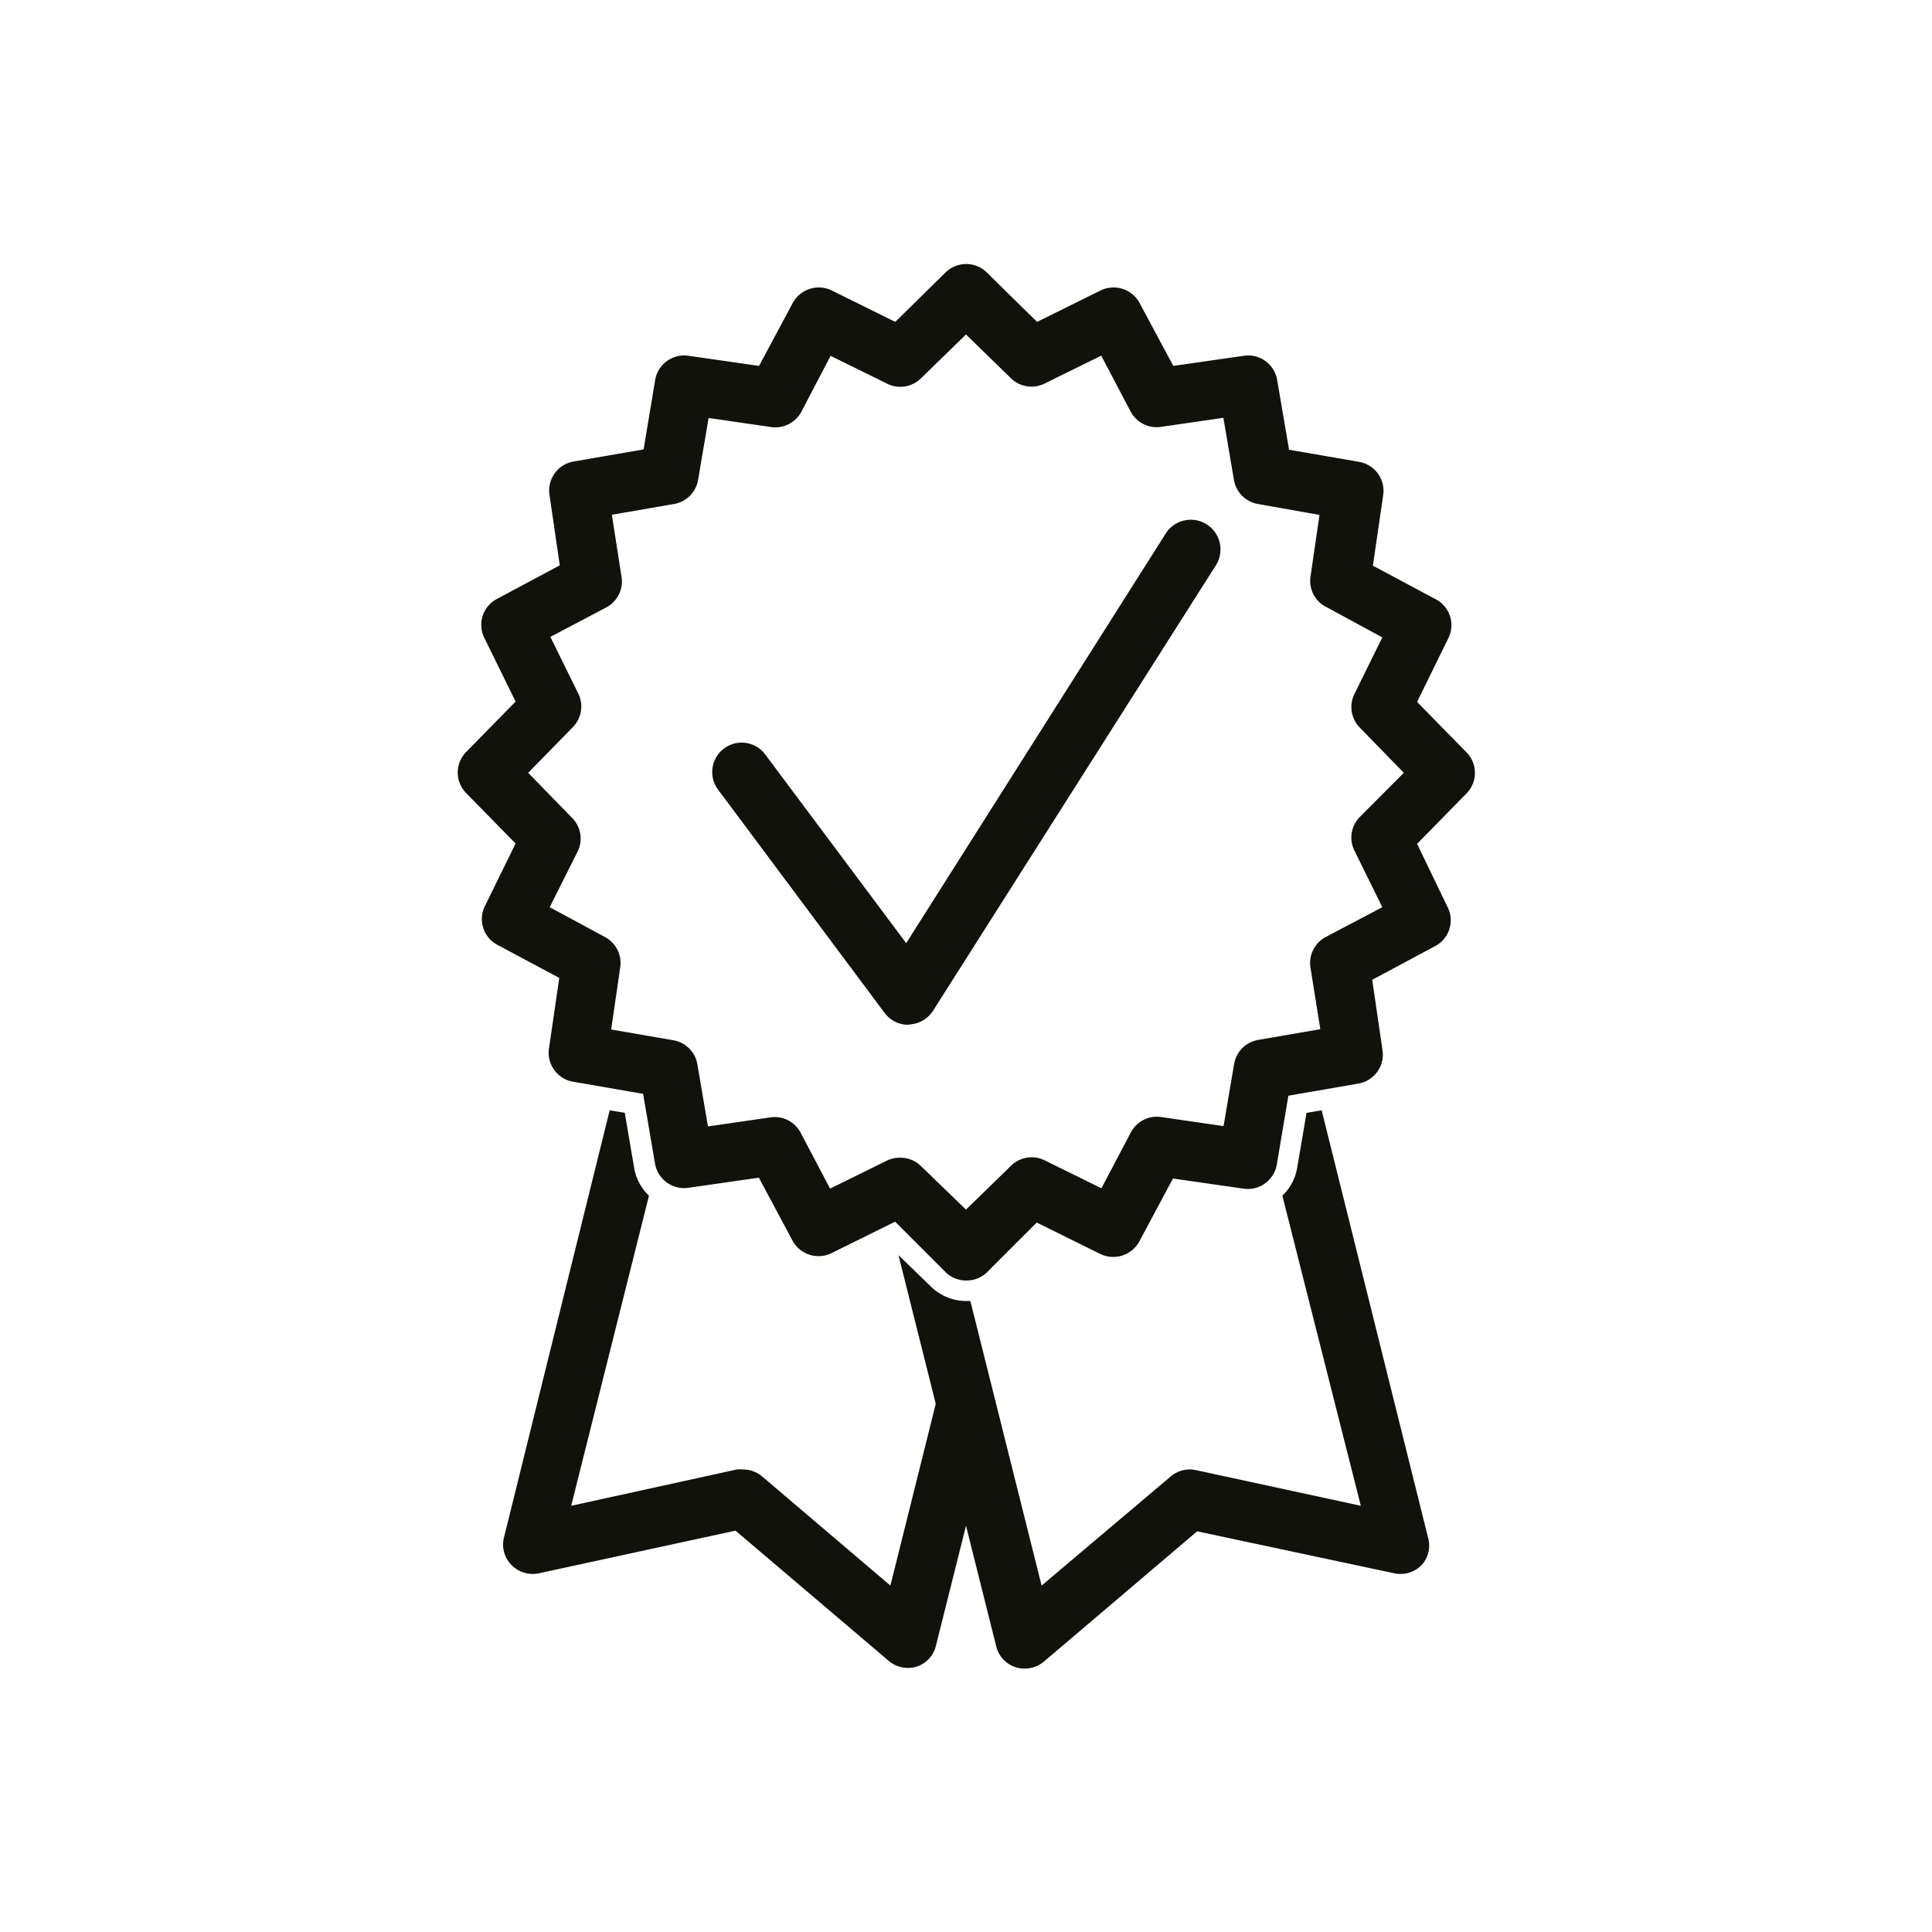 <svg id="Lager_1" data-name="Lager 1" xmlns="http://www.w3.org/2000/svg" viewBox="0 0 115 115"><defs><style>.cls-1{fill:#12120d;}</style></defs><title>prisgaranti</title><path class="cls-1" d="M78.67,66.09l-.9.15-.56,3.29a2.94,2.94,0,0,1-.88,1.64L81,89.63l-9.8-2.12a1.75,1.75,0,0,0-1.51.37L62,94.38,57.76,77.44a2.06,2.06,0,0,1-.26,0,3,3,0,0,1-2.09-.86l-1.93-1.87,2.22,8.85L53,94.38l-7.64-6.5a1.75,1.75,0,0,0-1.14-.41,1.61,1.61,0,0,0-.37,0L34,89.63l4.63-18.46a2.94,2.94,0,0,1-.88-1.64l-.56-3.29-.9-.15L30,91.51a1.73,1.73,0,0,0,.44,1.64,1.77,1.77,0,0,0,1.63.5l11.71-2.54,9.13,7.76a1.77,1.77,0,0,0,1.13.41,1.68,1.68,0,0,0,.54-.08A1.73,1.73,0,0,0,55.7,98l1.8-7.18L59.3,98a1.73,1.73,0,0,0,1.16,1.24,1.68,1.68,0,0,0,.54.08,1.77,1.77,0,0,0,1.13-.41l9.13-7.76L83,93.65a1.77,1.77,0,0,0,1.63-.5A1.73,1.73,0,0,0,85,91.51Z"/><path class="cls-1" d="M57.5,76.22a1.75,1.75,0,0,1-1.22-.5l-3-3-3.78,1.87a1.76,1.76,0,0,1-2.33-.75l-2-3.74-4.18.6a1.76,1.76,0,0,1-2-1.43l-.71-4.16-4.16-.72a1.75,1.75,0,0,1-1.44-2l.61-4.18-3.74-2A1.74,1.74,0,0,1,28.83,54l1.86-3.79-2.94-3a1.74,1.74,0,0,1,0-2.45l2.94-3-1.86-3.79a1.74,1.74,0,0,1,.75-2.32l3.74-2-.61-4.18a1.75,1.75,0,0,1,1.44-2l4.16-.72L39,22.61a1.75,1.75,0,0,1,2-1.43l4.18.6,2-3.73a1.76,1.76,0,0,1,2.33-.76l3.78,1.87,3-2.95a1.75,1.75,0,0,1,2.44,0l3,2.95,3.78-1.87a1.76,1.76,0,0,1,2.33.76l2,3.73,4.18-.6a1.75,1.75,0,0,1,2,1.43l.71,4.16,4.16.72a1.75,1.75,0,0,1,1.44,2l-.61,4.18,3.74,2a1.74,1.74,0,0,1,.75,2.32l-1.86,3.79,2.94,3a1.74,1.74,0,0,1,0,2.45l-2.94,3L86.17,54a1.74,1.74,0,0,1-.75,2.32l-3.74,2,.61,4.18a1.75,1.75,0,0,1-1.44,2l-4.16.72L76,69.32a1.75,1.75,0,0,1-2,1.43l-4.18-.6-2,3.74a1.77,1.77,0,0,1-2.33.75l-3.78-1.87-3,3A1.75,1.75,0,0,1,57.5,76.22Zm-3.91-7.31a1.75,1.75,0,0,1,1.22.49L57.5,72l2.69-2.62a1.75,1.75,0,0,1,2-.31l3.37,1.66,1.75-3.32a1.75,1.75,0,0,1,1.8-.92l3.72.54.63-3.7a1.75,1.75,0,0,1,1.43-1.43l3.7-.64L78,57.57a1.75,1.75,0,0,1,.92-1.8L82.28,54l-1.66-3.37a1.74,1.74,0,0,1,.32-2L83.56,46l-2.62-2.69a1.75,1.75,0,0,1-.32-2l1.66-3.37L79,36.16A1.74,1.74,0,0,1,78,34.37l.54-3.72L74.88,30a1.75,1.75,0,0,1-1.43-1.43l-.63-3.7-3.72.54a1.76,1.76,0,0,1-1.8-.91l-1.75-3.33-3.37,1.66a1.75,1.75,0,0,1-2-.31L57.5,19.91l-2.69,2.62a1.75,1.75,0,0,1-2,.31l-3.37-1.66L47.7,24.51a1.76,1.76,0,0,1-1.8.91l-3.72-.54-.63,3.7A1.75,1.75,0,0,1,40.12,30l-3.7.64L37,34.36a1.75,1.75,0,0,1-.92,1.8l-3.32,1.75,1.66,3.37a1.75,1.75,0,0,1-.32,2L31.44,46l2.62,2.69a1.74,1.74,0,0,1,.32,2L32.72,54,36,55.77a1.75,1.75,0,0,1,.92,1.8l-.54,3.71,3.7.64a1.75,1.75,0,0,1,1.43,1.43l.63,3.7,3.72-.54a1.74,1.74,0,0,1,1.8.92l1.75,3.32,3.37-1.66A1.74,1.74,0,0,1,53.59,68.91Z"/><path class="cls-1" d="M54.06,61a1.75,1.75,0,0,1-1.4-.7L42.74,47a1.75,1.75,0,0,1,2.81-2.09l8.39,11.23L69.38,31.77a1.75,1.75,0,1,1,3,1.87L55.54,60.16a1.78,1.78,0,0,1-1.41.82Z"/></svg>
